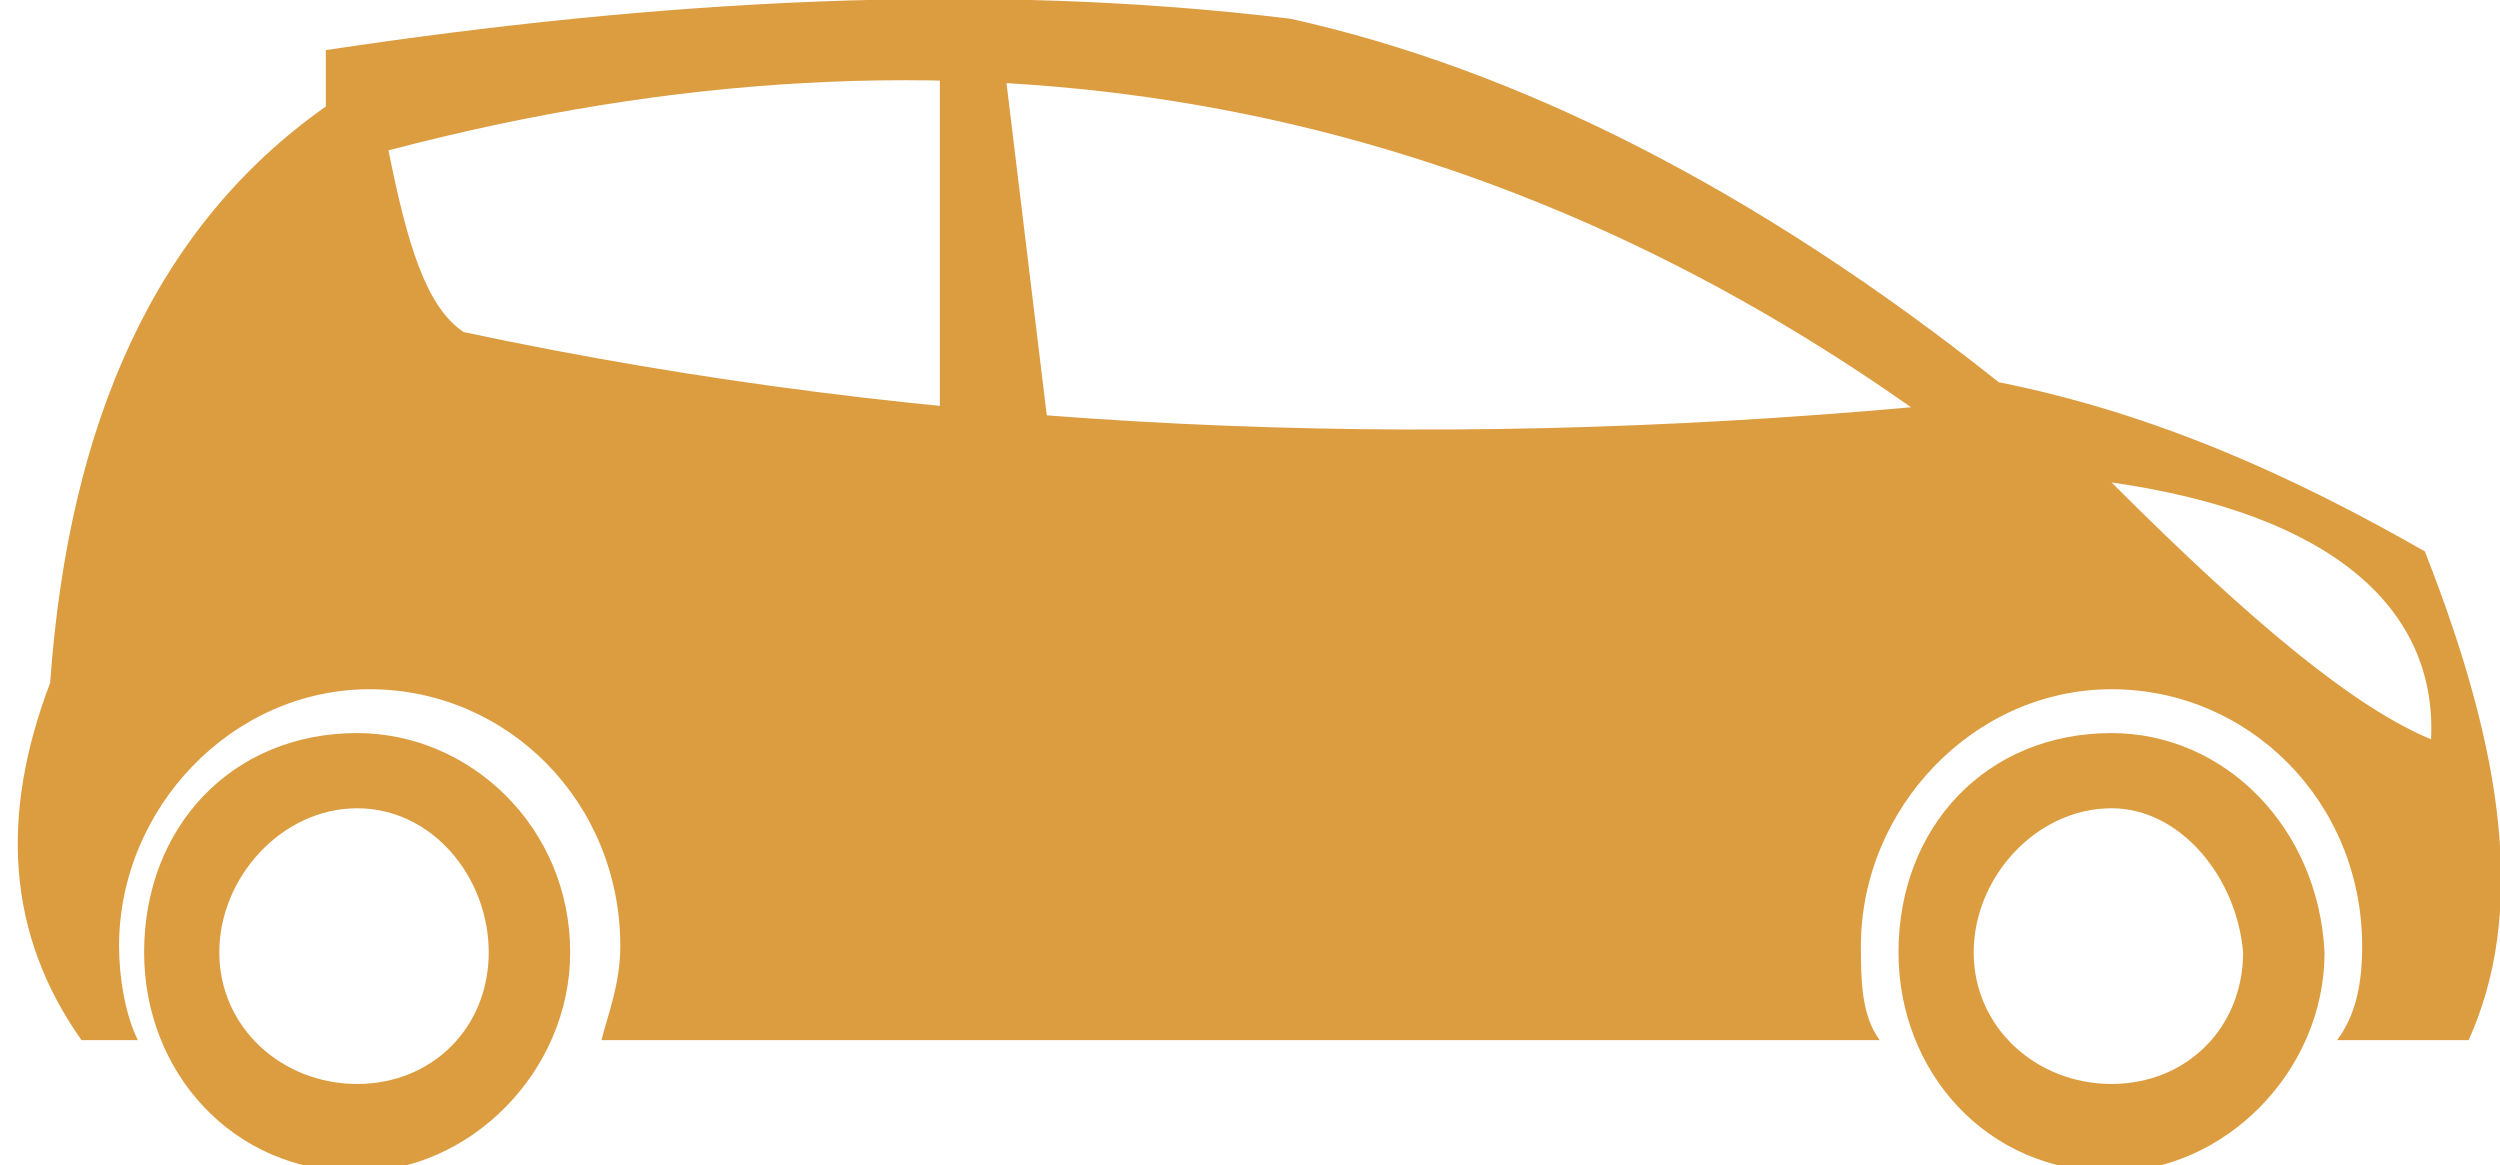 <?xml version="1.0" encoding="utf-8"?>
<!-- Generator: Adobe Illustrator 25.4.1, SVG Export Plug-In . SVG Version: 6.00 Build 0)  -->
<svg version="1.1" id="Layer_1" xmlns="http://www.w3.org/2000/svg" xmlns:xlink="http://www.w3.org/1999/xlink" x="0px" y="0px"
	 viewBox="0 0 39.9 18.6" style="enable-background:new 0 0 39.9 18.6;" xml:space="preserve">
<style type="text/css">
	.st0{fill-rule:evenodd;clip-rule:evenodd;fill:#dc9c40;}
</style>
<g>
	<path class="st0" d="M20.6,0.3c3.6,0.8,7.4,2.7,11.3,5.8c2.5,0.5,4.7,1.5,6.8,2.7c1.3,3.3,1.6,5.8,0.7,7.8h-2.1
		c0.3-0.4,0.4-0.9,0.4-1.5c0-2.3-1.8-4.1-4-4.1s-4,1.9-4,4.1c0,0.5,0,1.1,0.3,1.5c-8.8,0-15.7,0-20.4,0c0.1-0.4,0.3-0.9,0.3-1.5
		c0-2.3-1.8-4.1-4-4.1c-2.2,0-4,1.9-4,4.1c0,0.5,0.1,1.1,0.3,1.5c-0.5,0-0.8,0-0.9,0c-1.2-1.7-1.3-3.6-0.5-5.7
		c0.3-4.2,1.7-7.3,4.4-9.2c0-0.4,0-0.7,0-0.9C10.5,0,15.7-0.3,20.6,0.3z M6.2,2.4c0.3,1.5,0.6,2.5,1.2,2.9
		c7.5,1.6,15.3,1.9,23.1,1.2C23.4,1.5,15.3,0,6.2,2.4z M33.7,7.7c3.5,0.5,5.2,2,5.1,4.1C37.6,11.3,36,10,33.7,7.7z"/>
	<path class="st0" d="M5.7,11.7c-2,0-3.4,1.5-3.4,3.5c0,1.9,1.4,3.5,3.4,3.5c1.8,0,3.4-1.6,3.4-3.5C9.1,13.2,7.5,11.7,5.7,11.7z
		 M5.7,12.9c-1.2,0-2.2,1.1-2.2,2.3c0,1.2,1,2.1,2.2,2.1c1.2,0,2.1-0.9,2.1-2.1C7.8,14,6.9,12.9,5.7,12.9z"/>
	<path class="st0" d="M33.7,11.7c-2,0-3.4,1.5-3.4,3.5c0,1.9,1.4,3.5,3.4,3.5c1.8,0,3.4-1.6,3.4-3.5C37,13.2,35.5,11.7,33.7,11.7z
		 M33.7,12.9c-1.2,0-2.2,1.1-2.2,2.3c0,1.2,1,2.1,2.2,2.1c1.2,0,2.1-0.9,2.1-2.1C35.7,14,34.8,12.9,33.7,12.9z"/>
	<path class="st0" d="M16,0.8h-1v6.6h1.8L16,0.8z"/>
</g>
</svg>
